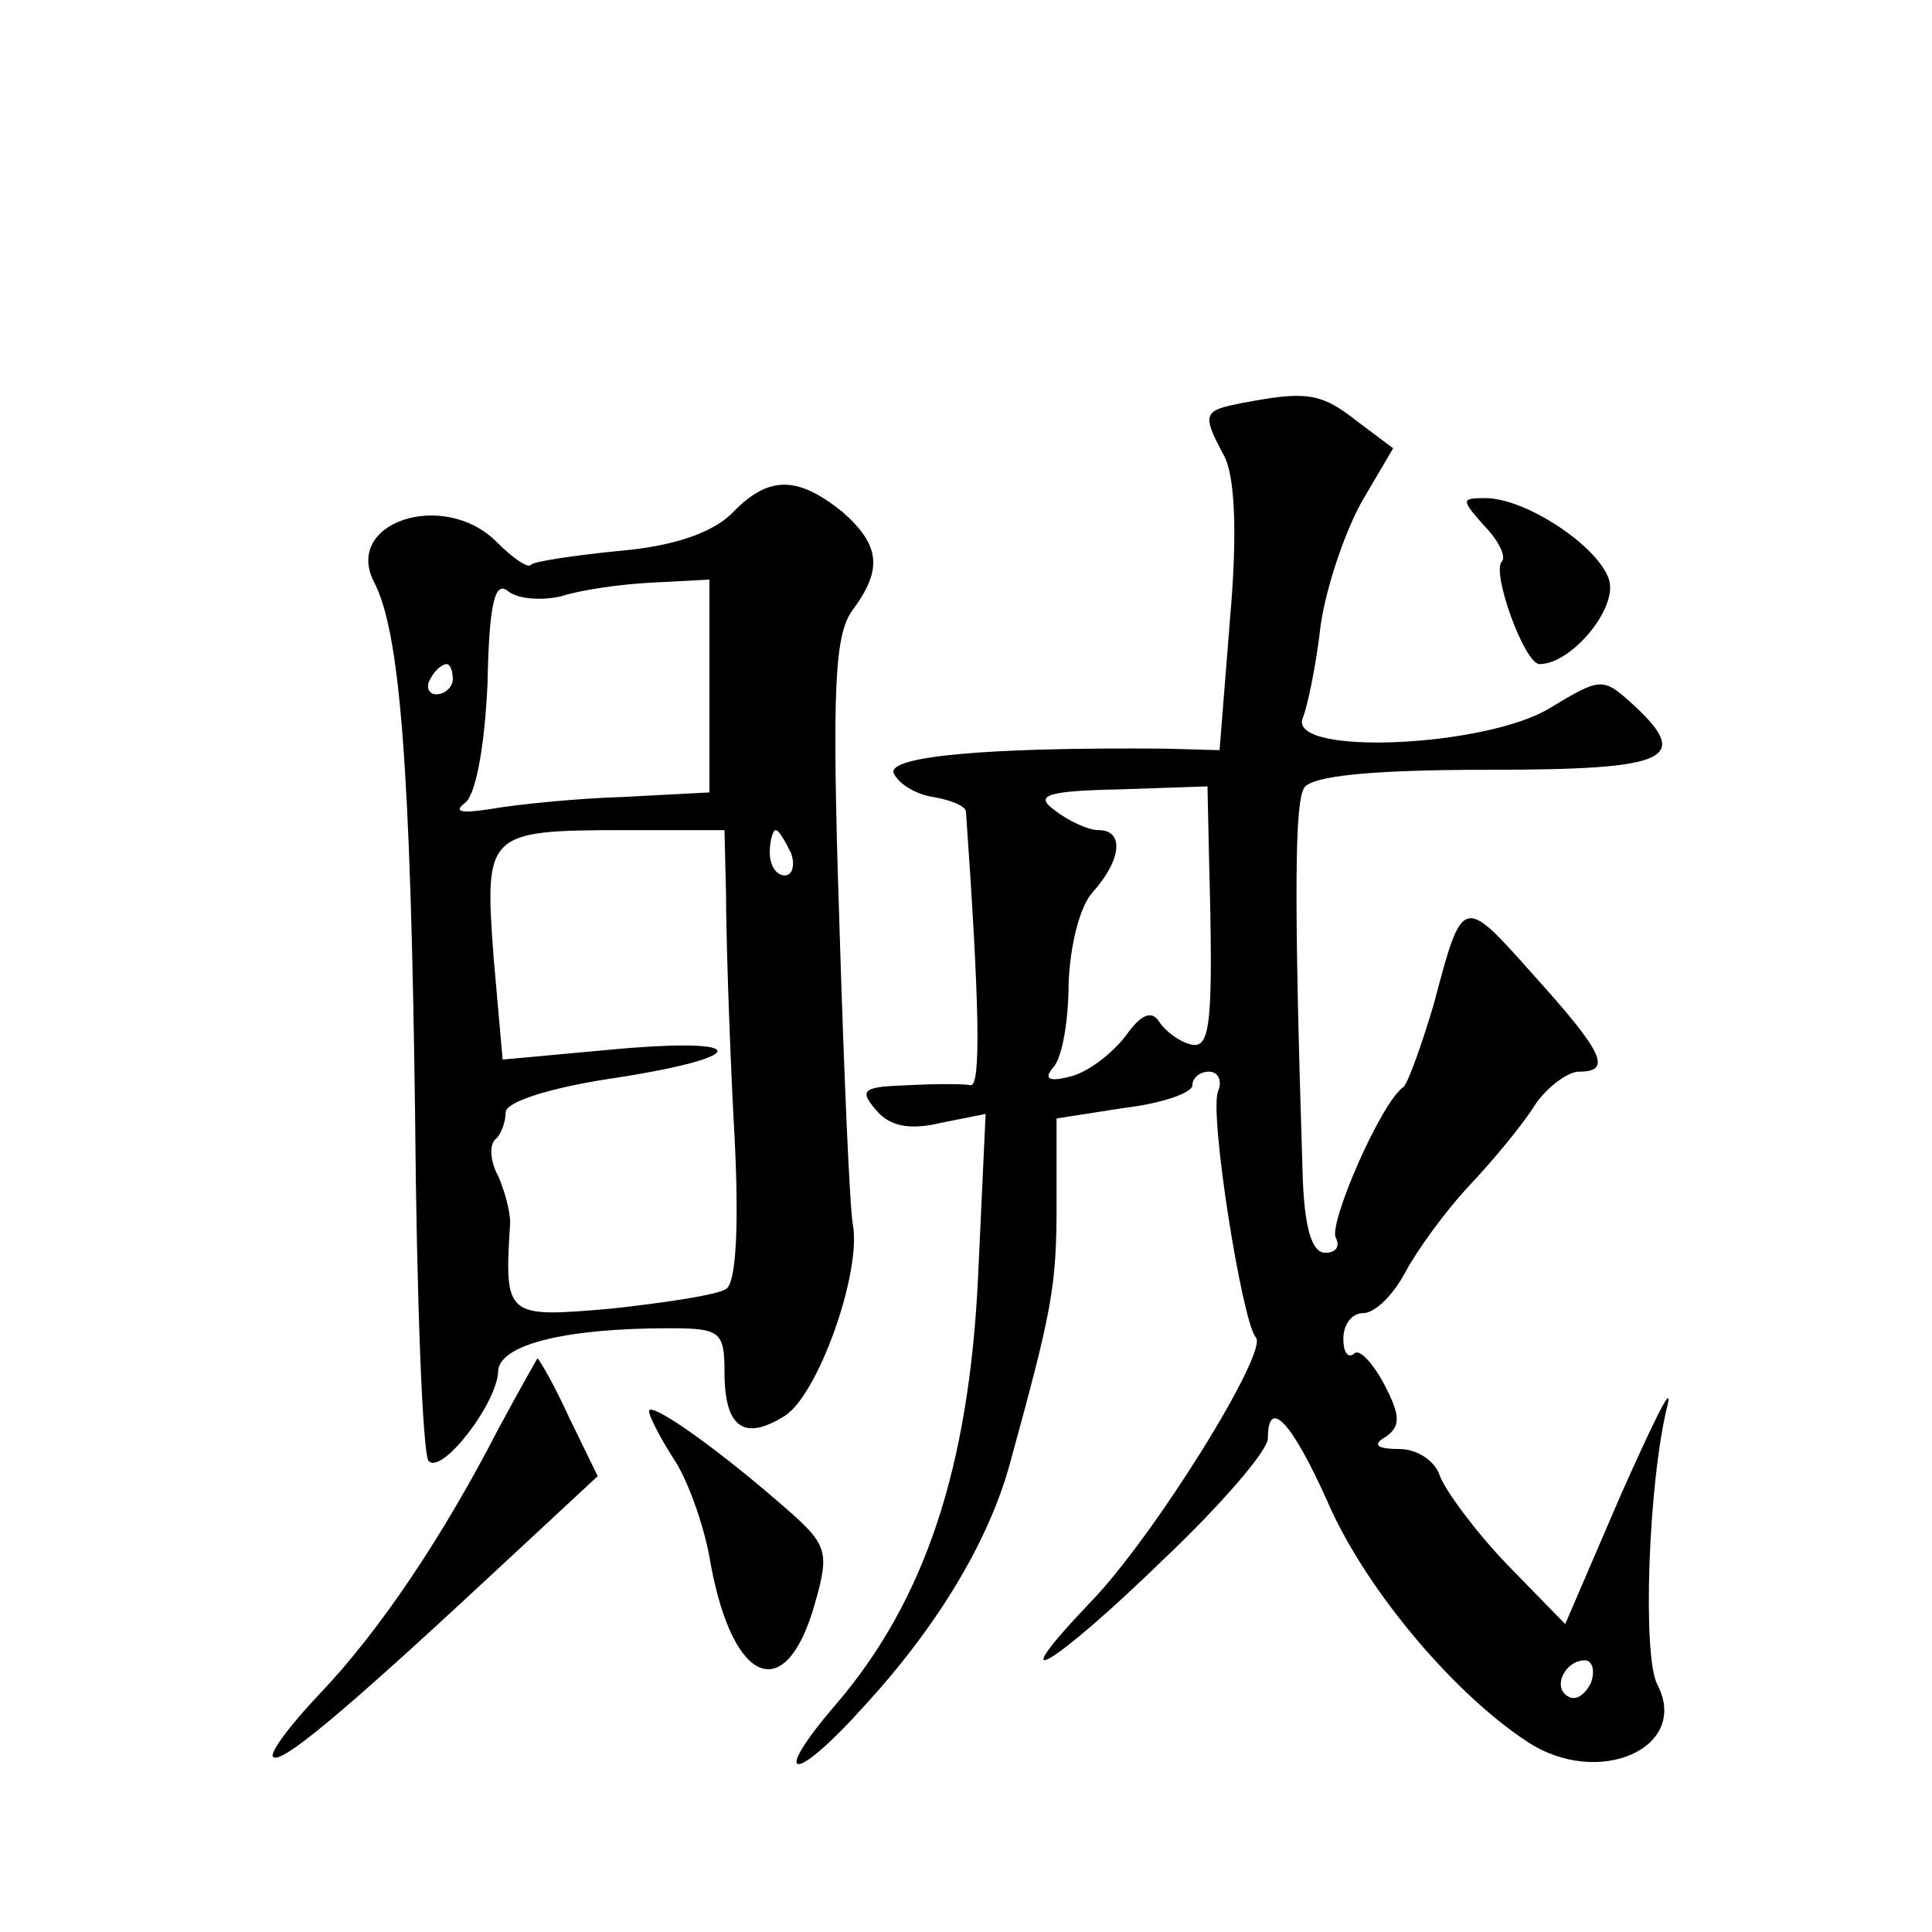 <?xml version="1.0" standalone="no"?>
<!DOCTYPE svg PUBLIC "-//W3C//DTD SVG 20010904//EN"
 "http://www.w3.org/TR/2001/REC-SVG-20010904/DTD/svg10.dtd">
<svg version="1.0" xmlns="http://www.w3.org/2000/svg"
 width="128pt" height="128pt" viewBox="0 0 128 128"
 preserveAspectRatio="xMidYMid meet">
<g transform="translate(0,128) scale(0.1,-0.1)"
fill="#0" stroke="none">
<path d="M823 1013 c-26 -5 -27 -7 -12 -35 7 -13 9 -50 4 -107 l-7 -88 -36 1 c-118
1 -183 -5 -180 -16 3 -7 14 -14 26 -16 12 -2 22 -6 22 -10 9 -128 10 -182 3 -181
-4 1 -23 1 -42 0 -29 -1 -32 -3 -21 -16 9 -11 22 -14 43 -9 l30 6 -5 -108 c-6 -126
-35 -214 -94 -283 -44 -51 -29 -54 17 -3 50 54 84 111 98 162 28 102 31 117 31
172 l0 57 45 7 c25 3 45 10 45 15 0 5 5 9 11 9 6 0 9 -6 6 -13 -6 -15 16 -153 25
-163 9 -9 -68 -133 -110 -176 -61 -64 -24 -42 49 29 38 36 69 72 69 80 0 28 16
11 40 -43 25 -57 83 -126 132 -158 47 -31 108 -4 86 38 -10 19 -6 135 7 186 3 14
-10 -13 -31 -60 l-37 -86 -39 40 c-21 22 -40 48 -44 58 -3 10 -15 18 -27 18 -15
0 -18 3 -9 8 10 7 10 14 -1 35 -8 15 -17 24 -20 20 -4 -3 -7 1 -7 10 0 10 6 17
13 17 8 0 20 12 28 27 8 15 27 41 42 57 16 17 36 41 44 54 8 12 22 22 29 22 22
0 17 12 -30 64 -47 53 -47 53 -66 -19 -8 -27 -17 -52 -20 -55 -15 -10 -50 -91 -45
-100 3 -6 0 -10 -7 -10 -9 0 -14 17 -15 53 -6 189 -5 245 1 255 5 8 45 12 122 12
121 0 136 7 94 45 -18 16 -20 16 -53 -4 -42 -26 -173 -32 -164 -7 3 7 9 35 12 62
4 27 17 64 28 83 l20 34 -24 18 c-24 19 -34 20 -76 12z m-22 -301 c3 -111 1 -127
-12 -124 -8 2 -17 9 -21 15 -5 8 -12 5 -22 -9 -9 -12 -25 -24 -36 -27 -15 -4 -19
-2 -12 6 6 7 10 32 10 56 1 24 7 50 16 60 19 21 21 41 4 41 -7 0 -20 6 -29 13 -14
10 -6 13 42 14 l59 2 1 -47z m253 -547 c-4 -8 -10 -12 -15 -9 -11 6 -2 24 11 24
5 0 7 -7 4 -15z M485 940 c-13 -13 -39 -22 -75 -25 -30 -3 -56 -7 -58 -9 -2 -3
-12 4 -23 15 -35 35 -102 13 -81 -27 17 -33 24 -122 27 -352 1 -122 5 -226 9 -230
9 -9 45 38 46 59 0 18 44 29 113 29 34 0 37 -2 37 -29 0 -37 13 -46 40 -29 22 14
51 95 45 127 -2 10 -6 102 -9 203 -5 153 -3 188 9 204 20 27 18 43 -7 65 -30 24
-49 24 -73 -1z m-113 -55 c12 4 39 8 60 9 l38 2 0 -70 0 -71 -57 -3 c-32 -1 -71
-5 -88 -8 -19 -3 -25 -2 -17 4 7 5 13 36 15 79 1 54 5 69 14 61 7 -5 22 -6 35 -3z
m-72 -55 c0 -5 -5 -10 -11 -10 -5 0 -7 5 -4 10 3 6 8 10 11 10 2 0 4 -4 4 -10z
m181 -142 c0 -24 2 -91 5 -149 4 -68 2 -109 -5 -113 -6 -4 -40 -9 -76 -13 -70 -6
-71 -6 -67 57 0 8 -4 22 -8 31 -5 9 -6 20 -2 24 4 3 7 12 7 18 0 7 29 16 67 22
94 14 99 28 7 20 l-76 -7 -6 68 c-6 82 -5 84 86 84 l67 0 1 -42z m43 27 c3 -8 1
-15 -4 -15 -6 0 -10 7 -10 15 0 8 2 15 4 15 2 0 6 -7 10 -15z M983 932 c10 -10
15 -21 12 -24 -7 -7 15 -68 25 -68 21 0 52 37 46 56 -7 22 -55 54 -82 54 -16 0
-16 -1 -1 -18z M330 333 c-36 -70 -78 -133 -118 -175 -20 -21 -34 -40 -31 -42 5
-5 44 27 145 121 l70 65 -19 39 c-10 22 -20 39 -21 39 0 0 -12 -21 -26 -47z M430
345 c0 -3 7 -17 16 -31 9 -13 21 -45 25 -71 15 -80 50 -93 69 -25 10 35 8 39 -22
65 -46 40 -88 69 -88 62z"/>
</g>
</svg>

